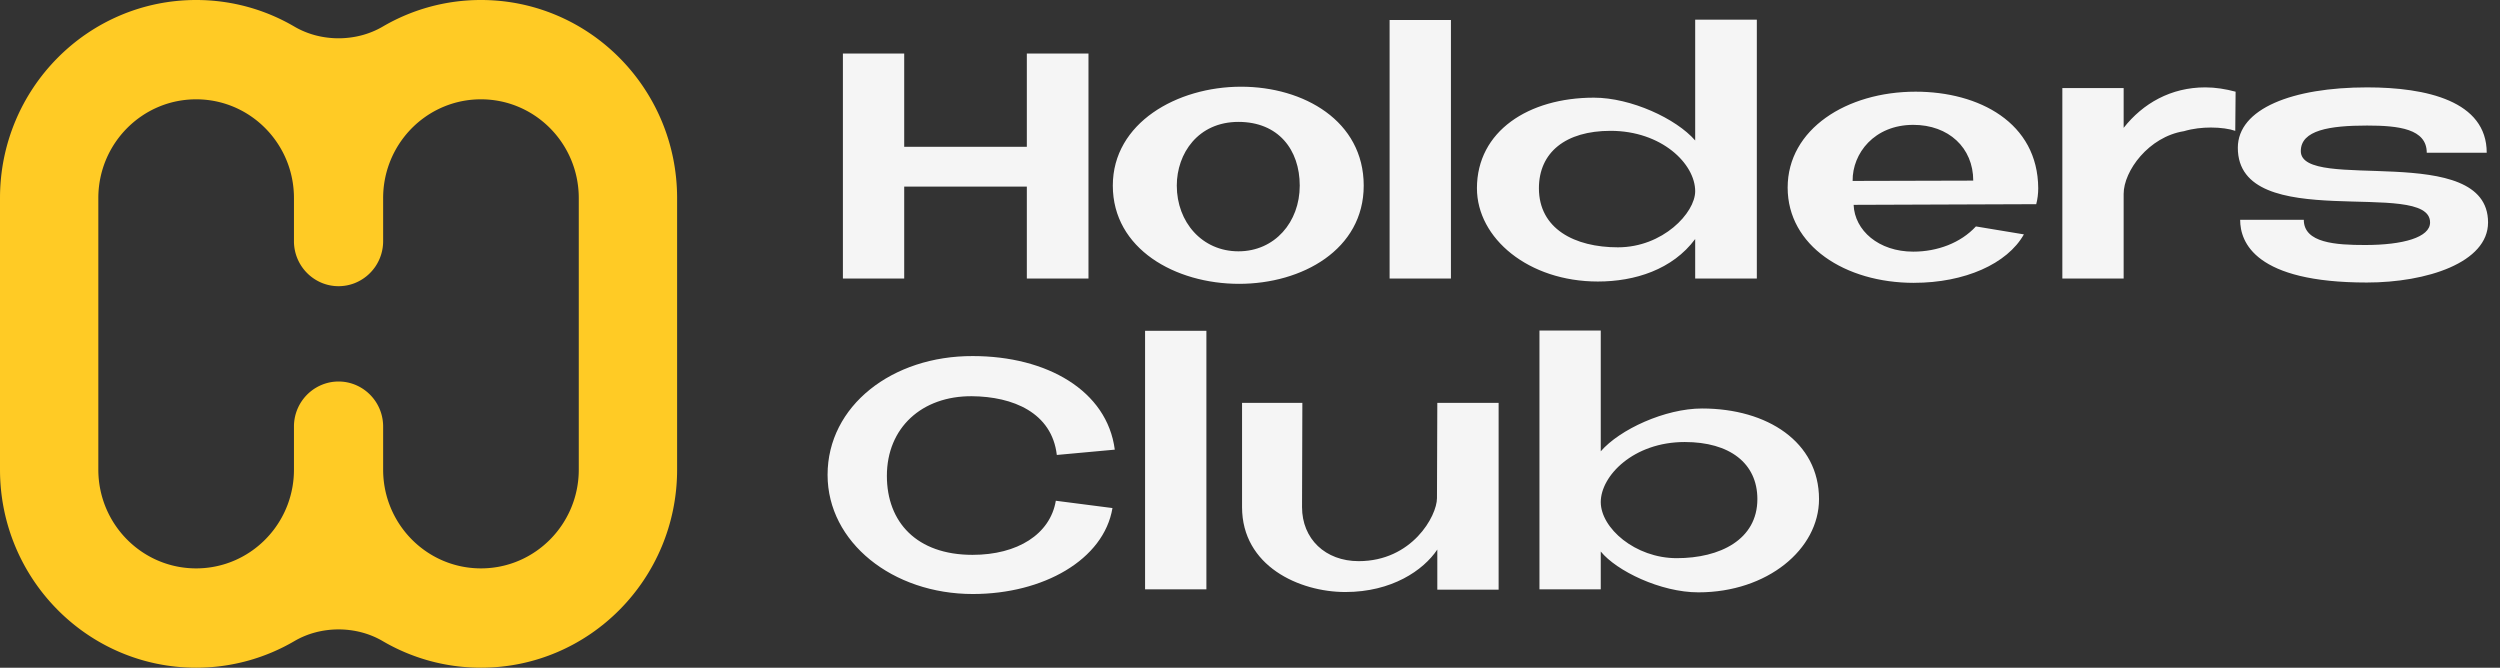 <svg xmlns="http://www.w3.org/2000/svg" width="161" height="43" fill="none"><rect width="100%" height="100%" fill="#333333" stroke="none"/><path fill="#FFCB25" fill-rule="evenodd" d="M0 12.758C0 5.712 5.656 0 12.632 0c2.308 0 4.47.625 6.332 1.716 1.707 1 3.97 1 5.678 0A12.5 12.5 0 0 1 30.974 0c6.976 0 12.632 5.712 12.632 12.758v17.484C43.606 37.288 37.95 43 30.974 43c-2.308 0-4.47-.625-6.332-1.716-1.707-1-3.971-1-5.678 0A12.5 12.5 0 0 1 12.632 43C5.656 43 0 37.288 0 30.242zm18.534 19.714a6.4 6.4 0 0 0 .397-2.23v-2.771a2.9 2.9 0 0 1 1.833-2.705 2.84 2.84 0 0 1 2.078 0 2.9 2.9 0 0 1 1.832 2.705v2.771c0 .785.14 1.536.398 2.23.894 2.414 3.2 4.132 5.902 4.132 3.479 0 6.299-2.848 6.299-6.362V12.758c0-3.514-2.82-6.362-6.3-6.362-2.702 0-5.007 1.718-5.901 4.132a6.4 6.4 0 0 0-.398 2.23v2.771a2.9 2.9 0 0 1-1.832 2.705 2.84 2.84 0 0 1-2.078 0 2.9 2.9 0 0 1-1.833-2.705v-2.771c0-.785-.14-1.536-.397-2.23-.895-2.414-3.2-4.132-5.902-4.132-3.479 0-6.3 2.848-6.3 6.362v17.484c0 3.514 2.821 6.362 6.3 6.362 2.702 0 5.007-1.718 5.902-4.132" clip-rule="evenodd"/><path fill="#F5F5F5" d="M99.141 37.955v-16.67h3.948v7.779c1.224-1.41 4.142-2.757 6.524-2.757 4.206 0 7.532 2.159 7.532 5.835 0 3.227-3.326 6.005-7.768 6.005-2.447 0-5.279-1.389-6.288-2.629v2.437zm3.948-5.621c0 1.667 2.211 3.612 4.893 3.612 2.789 0 5.193-1.197 5.193-3.804 0-2.309-1.781-3.676-4.678-3.676-3.305 0-5.408 2.18-5.408 3.868m-23.101-6.39h3.884l-.021 6.71c0 2.052 1.502 3.484 3.648 3.484 3.433 0 5.042-2.906 5.042-4.06l.022-6.134h3.948v12.032h-3.948V35.39c-.901 1.347-2.94 2.736-5.923 2.736-2.96 0-6.652-1.667-6.652-5.471zm-2.296-4.639v16.65h-3.949v-16.65zm-24.396 9.276c0-4.445 4.163-7.672 9.356-7.65 4.763 0 8.647 2.222 9.14 6.026l-3.733.342c-.322-2.735-2.832-3.761-5.472-3.783-3.218-.021-5.472 2.03-5.472 5.13 0 2.97 1.91 5.086 5.515 5.086 2.897 0 5-1.325 5.365-3.484l3.648.47c-.558 3.335-4.464 5.536-8.991 5.536-5.172 0-9.356-3.334-9.356-7.673m90.82-21.064c0-2.522 3.519-3.89 8.326-3.89 3.819 0 7.703.876 7.703 4.21h-3.862c0-1.539-1.803-1.752-3.841-1.752-2.425 0-4.27.299-4.27 1.645 0 2.693 12.059-.684 12.059 4.595 0 2.586-3.948 3.869-7.811 3.869-7.188 0-8.154-2.586-8.154-4.04h4.099c0 1.496 2.06 1.624 3.948 1.624 2.446 0 4.184-.491 4.184-1.453 0-2.906-12.381.812-12.381-4.808m-11.301 8.42V5.67h3.948v2.564c1.245-1.581 3.047-2.607 5.257-2.607.665 0 1.309.107 1.953.278l-.022 2.522c-.364-.129-.944-.214-1.566-.214-.558 0-1.159.064-1.738.235-2.275.363-3.884 2.565-3.884 4.04v5.45zm-9.557.278c-4.442 0-8.133-2.394-8.133-6.134 0-3.762 3.798-6.177 8.24-6.177 4.077 0 7.875 1.988 7.897 6.22 0 .342-.043.705-.129 1.025-1.202 0-10.386.043-11.759.043.064 1.646 1.609 3.014 3.841 3.014 1.545 0 3.047-.556 4.034-1.624l3.09.512c-1.073 1.903-3.82 3.12-7.081 3.12m-.043-10.173c-2.511 0-3.927 1.838-3.906 3.611l7.768-.02c0-2.117-1.588-3.591-3.862-3.591m-28.1 4.083c0-3.676 3.326-5.834 7.532-5.834 2.382 0 5.3 1.346 6.523 2.757v-7.78h3.97v16.67h-3.97v-2.543c-1.459 1.966-3.884 2.736-6.266 2.736-4.463 0-7.789-2.779-7.789-6.006m3.991 0c0 2.608 2.296 3.804 5.086 3.804 2.897 0 4.978-2.222 4.978-3.612 0-1.773-2.167-3.89-5.45-3.89-2.897 0-4.614 1.39-4.614 3.698M93.44 1.288v16.649h-3.95V1.288zM71.665 11.953c0-4.04 4.141-6.369 8.26-6.369 4.035 0 7.898 2.202 7.898 6.37 0 4.124-3.97 6.325-8.026 6.325-4.098 0-8.132-2.244-8.132-6.326m8.09-4.103c-2.597 0-3.97 2.03-3.97 4.103 0 2.351 1.63 4.232 3.97 4.232 2.338 0 3.948-1.881 3.948-4.232 0-2.308-1.374-4.103-3.949-4.103M58.231 17.937h-3.948V3.447h3.948v6.006h7.897V3.447h3.97v14.49h-3.97v-5.92h-7.897z"/></svg>